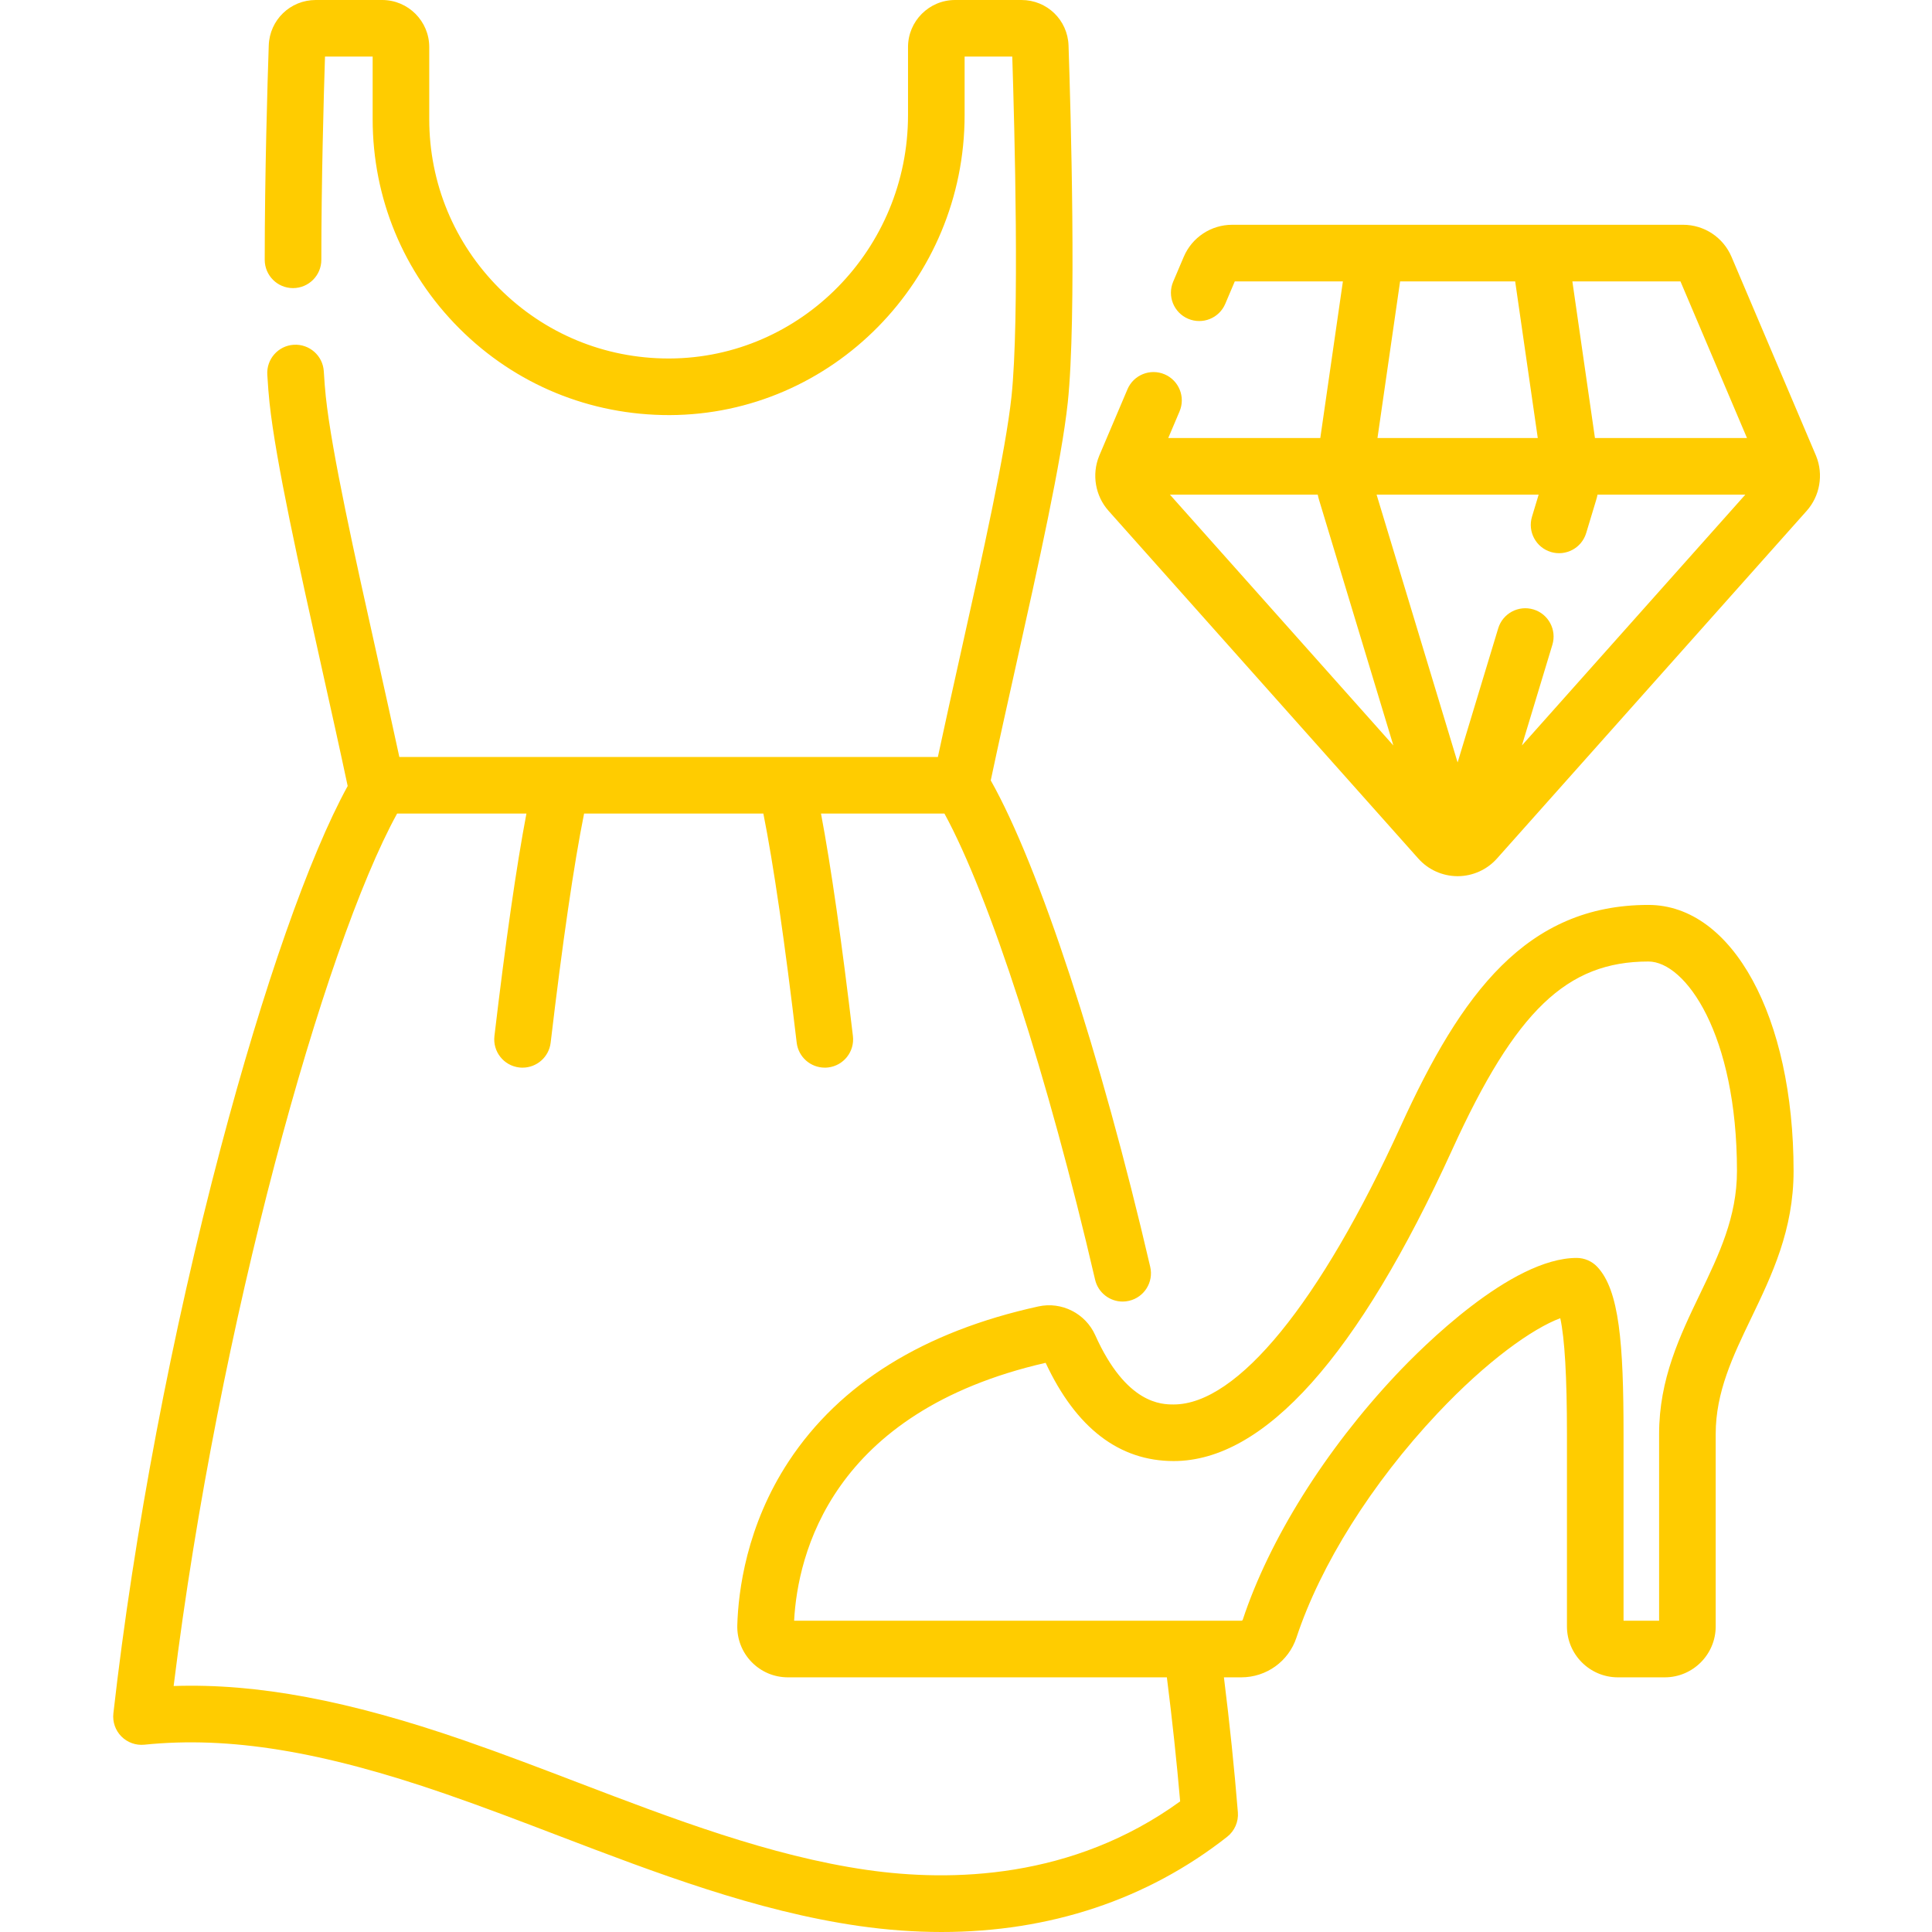 <?xml version="1.0" encoding="UTF-8"?> <svg xmlns="http://www.w3.org/2000/svg" width="96" height="96" viewBox="0 0 96 96" fill="none"> <g clip-path="url(#clip0)"> <path d="M81.907 44.965C75.854 44.965 72.612 49.357 69.604 55.953C65.596 64.745 61.483 69.787 58.32 69.787C57.737 69.787 55.964 69.787 54.42 66.341C53.936 65.263 52.752 64.663 51.601 64.915C45.91 66.164 41.736 68.752 39.195 72.607C37.083 75.811 36.685 79.084 36.636 80.749C36.616 81.439 36.868 82.091 37.346 82.584C37.824 83.075 38.466 83.346 39.154 83.346H57.981C58.247 85.447 58.468 87.513 58.641 89.51C53.288 93.388 47.257 93.517 43.073 92.915C38.269 92.223 33.423 90.371 28.736 88.58C26.874 87.868 24.948 87.132 23.037 86.471C17.314 84.493 12.782 83.638 8.628 83.777C10.851 65.81 16.104 47.016 19.732 40.426H26.158C25.668 42.997 25.115 46.835 24.568 51.48C24.477 52.252 25.029 52.951 25.801 53.042C25.857 53.049 25.912 53.051 25.966 53.051C26.67 53.051 27.277 52.525 27.362 51.809C27.943 46.878 28.524 42.894 29.023 40.426H37.931C38.427 42.902 39.006 46.869 39.587 51.809C39.672 52.525 40.279 53.051 40.983 53.051C41.037 53.051 41.093 53.049 41.148 53.042C41.92 52.951 42.472 52.252 42.381 51.48C41.833 46.83 41.283 43.004 40.795 40.426H46.929C49.173 44.541 52.06 53.45 54.414 63.584C54.565 64.235 55.143 64.674 55.783 64.674C55.888 64.674 55.995 64.662 56.102 64.637C56.859 64.461 57.33 63.705 57.154 62.949C54.699 52.379 51.627 43.027 49.23 38.778C49.616 36.954 50.061 34.959 50.492 33.024C51.601 28.046 52.748 22.898 53.056 20.008C53.503 15.809 53.199 5.362 53.095 2.26C53.052 0.993 52.025 0 50.757 0H47.457C46.167 0 45.119 1.05 45.119 2.339V5.722C45.119 12.367 39.801 17.791 33.265 17.813H33.224C30.045 17.813 27.059 16.577 24.812 14.331C22.567 12.084 21.329 9.097 21.329 5.919V2.339C21.329 1.05 20.28 0 18.99 0H15.691C14.423 0 13.396 0.993 13.354 2.26C13.293 4.047 13.154 8.663 13.154 12.91C13.154 13.686 13.783 14.316 14.56 14.316C15.337 14.316 15.967 13.686 15.967 12.91C15.967 9.029 16.084 4.83 16.149 2.812H18.517V5.919C18.517 9.848 20.046 13.542 22.824 16.319C25.614 19.11 29.319 20.632 33.275 20.626C41.356 20.599 47.931 13.912 47.931 5.722V2.812H50.299C50.412 6.329 50.667 15.874 50.26 19.709C49.968 22.441 48.839 27.511 47.746 32.413C47.359 34.152 46.961 35.939 46.602 37.614H39.127C39.087 37.612 39.046 37.612 39.005 37.614H27.88C27.835 37.611 27.79 37.611 27.745 37.614H19.843C19.5 36.02 19.121 34.321 18.753 32.665C17.637 27.66 16.484 22.484 16.189 19.709C16.153 19.373 16.12 18.96 16.089 18.448C16.041 17.673 15.376 17.087 14.599 17.131C13.824 17.177 13.234 17.845 13.282 18.62C13.315 19.174 13.351 19.627 13.392 20.007C13.704 22.94 14.875 28.195 16.007 33.276C16.442 35.227 16.89 37.239 17.276 39.057C15.37 42.527 13.09 49.017 10.969 57.03C8.545 66.19 6.65 76.172 5.634 85.135C5.586 85.559 5.732 85.981 6.031 86.283C6.331 86.585 6.751 86.736 7.175 86.693C11.386 86.262 15.994 87.013 22.118 89.13C23.987 89.775 25.891 90.503 27.732 91.207C32.563 93.053 37.558 94.962 42.672 95.699C44.071 95.9 45.443 96 46.783 96C52.15 96 56.998 94.395 60.975 91.271C61.347 90.979 61.547 90.522 61.509 90.051C61.334 87.887 61.102 85.638 60.816 83.346H61.676C62.927 83.346 64.029 82.553 64.42 81.371C65.616 77.752 68.169 73.693 71.423 70.235C73.883 67.62 76.151 66.015 77.529 65.501C77.749 66.496 77.861 68.424 77.861 71.255V80.815C77.861 82.21 78.996 83.346 80.392 83.346H82.721C84.116 83.346 85.252 82.21 85.252 80.815V71.255C85.252 69.165 86.106 67.389 87.01 65.508C88.049 63.348 89.122 61.114 89.122 58.186C89.122 50.525 86.087 44.965 81.907 44.965ZM84.475 64.29C83.474 66.372 82.44 68.525 82.44 71.255V80.533H80.673V71.255C80.673 66.761 80.465 64.105 79.363 62.944C79.098 62.665 78.729 62.506 78.343 62.506C75.086 62.506 70.655 66.946 69.375 68.307C65.85 72.053 63.07 76.493 61.75 80.489C61.741 80.514 61.71 80.533 61.676 80.533H59.248C59.23 80.533 59.21 80.533 59.191 80.533H39.459C39.634 77.263 41.284 70.162 51.957 67.718C53.47 70.957 55.611 72.599 58.32 72.599C62.823 72.599 67.481 67.391 72.163 57.119C75.308 50.221 77.858 47.777 81.907 47.777C83.752 47.777 86.309 51.394 86.309 58.186C86.309 60.474 85.419 62.328 84.475 64.29Z" fill="#FFCC00"></path> <path d="M90.245 22.664C90.235 22.64 90.225 22.616 90.215 22.592L86.038 12.762C85.627 11.795 84.682 11.169 83.631 11.169H61.227C60.175 11.169 59.23 11.795 58.819 12.763L58.295 13.996C57.991 14.711 58.324 15.537 59.039 15.84C59.755 16.144 60.58 15.811 60.883 15.096L61.356 13.982H66.728L65.605 21.765H58.05L58.611 20.443C58.915 19.729 58.582 18.903 57.867 18.599C57.152 18.296 56.326 18.629 56.023 19.344L54.643 22.592C54.632 22.616 54.623 22.64 54.613 22.664C54.242 23.582 54.425 24.645 55.085 25.385L70.475 42.661C70.967 43.214 71.673 43.532 72.413 43.537H72.428H72.444C73.184 43.532 73.89 43.214 74.382 42.661L89.772 25.385C90.432 24.645 90.615 23.581 90.245 22.664ZM65.548 24.857L69.235 37.041L58.132 24.578H65.477C65.498 24.675 65.521 24.768 65.548 24.857ZM76.198 30.283C75.454 30.059 74.67 30.479 74.445 31.222L72.428 37.885L68.402 24.578H76.455L76.124 25.674C75.899 26.418 76.319 27.202 77.062 27.428C77.806 27.652 78.591 27.232 78.816 26.489L79.309 24.857C79.337 24.768 79.36 24.675 79.381 24.578H86.725L75.623 37.041L77.137 32.037C77.361 31.294 76.941 30.508 76.198 30.283ZM86.807 21.765H79.252L78.13 13.982H83.501L86.807 21.765ZM69.57 13.982H75.288L76.411 21.765H68.446L69.57 13.982Z" fill="#FFCC00"></path> </g> <defs> <clipPath id="clip0"> <rect width="96" height="96" fill="white"></rect> </clipPath> </defs> </svg> 
